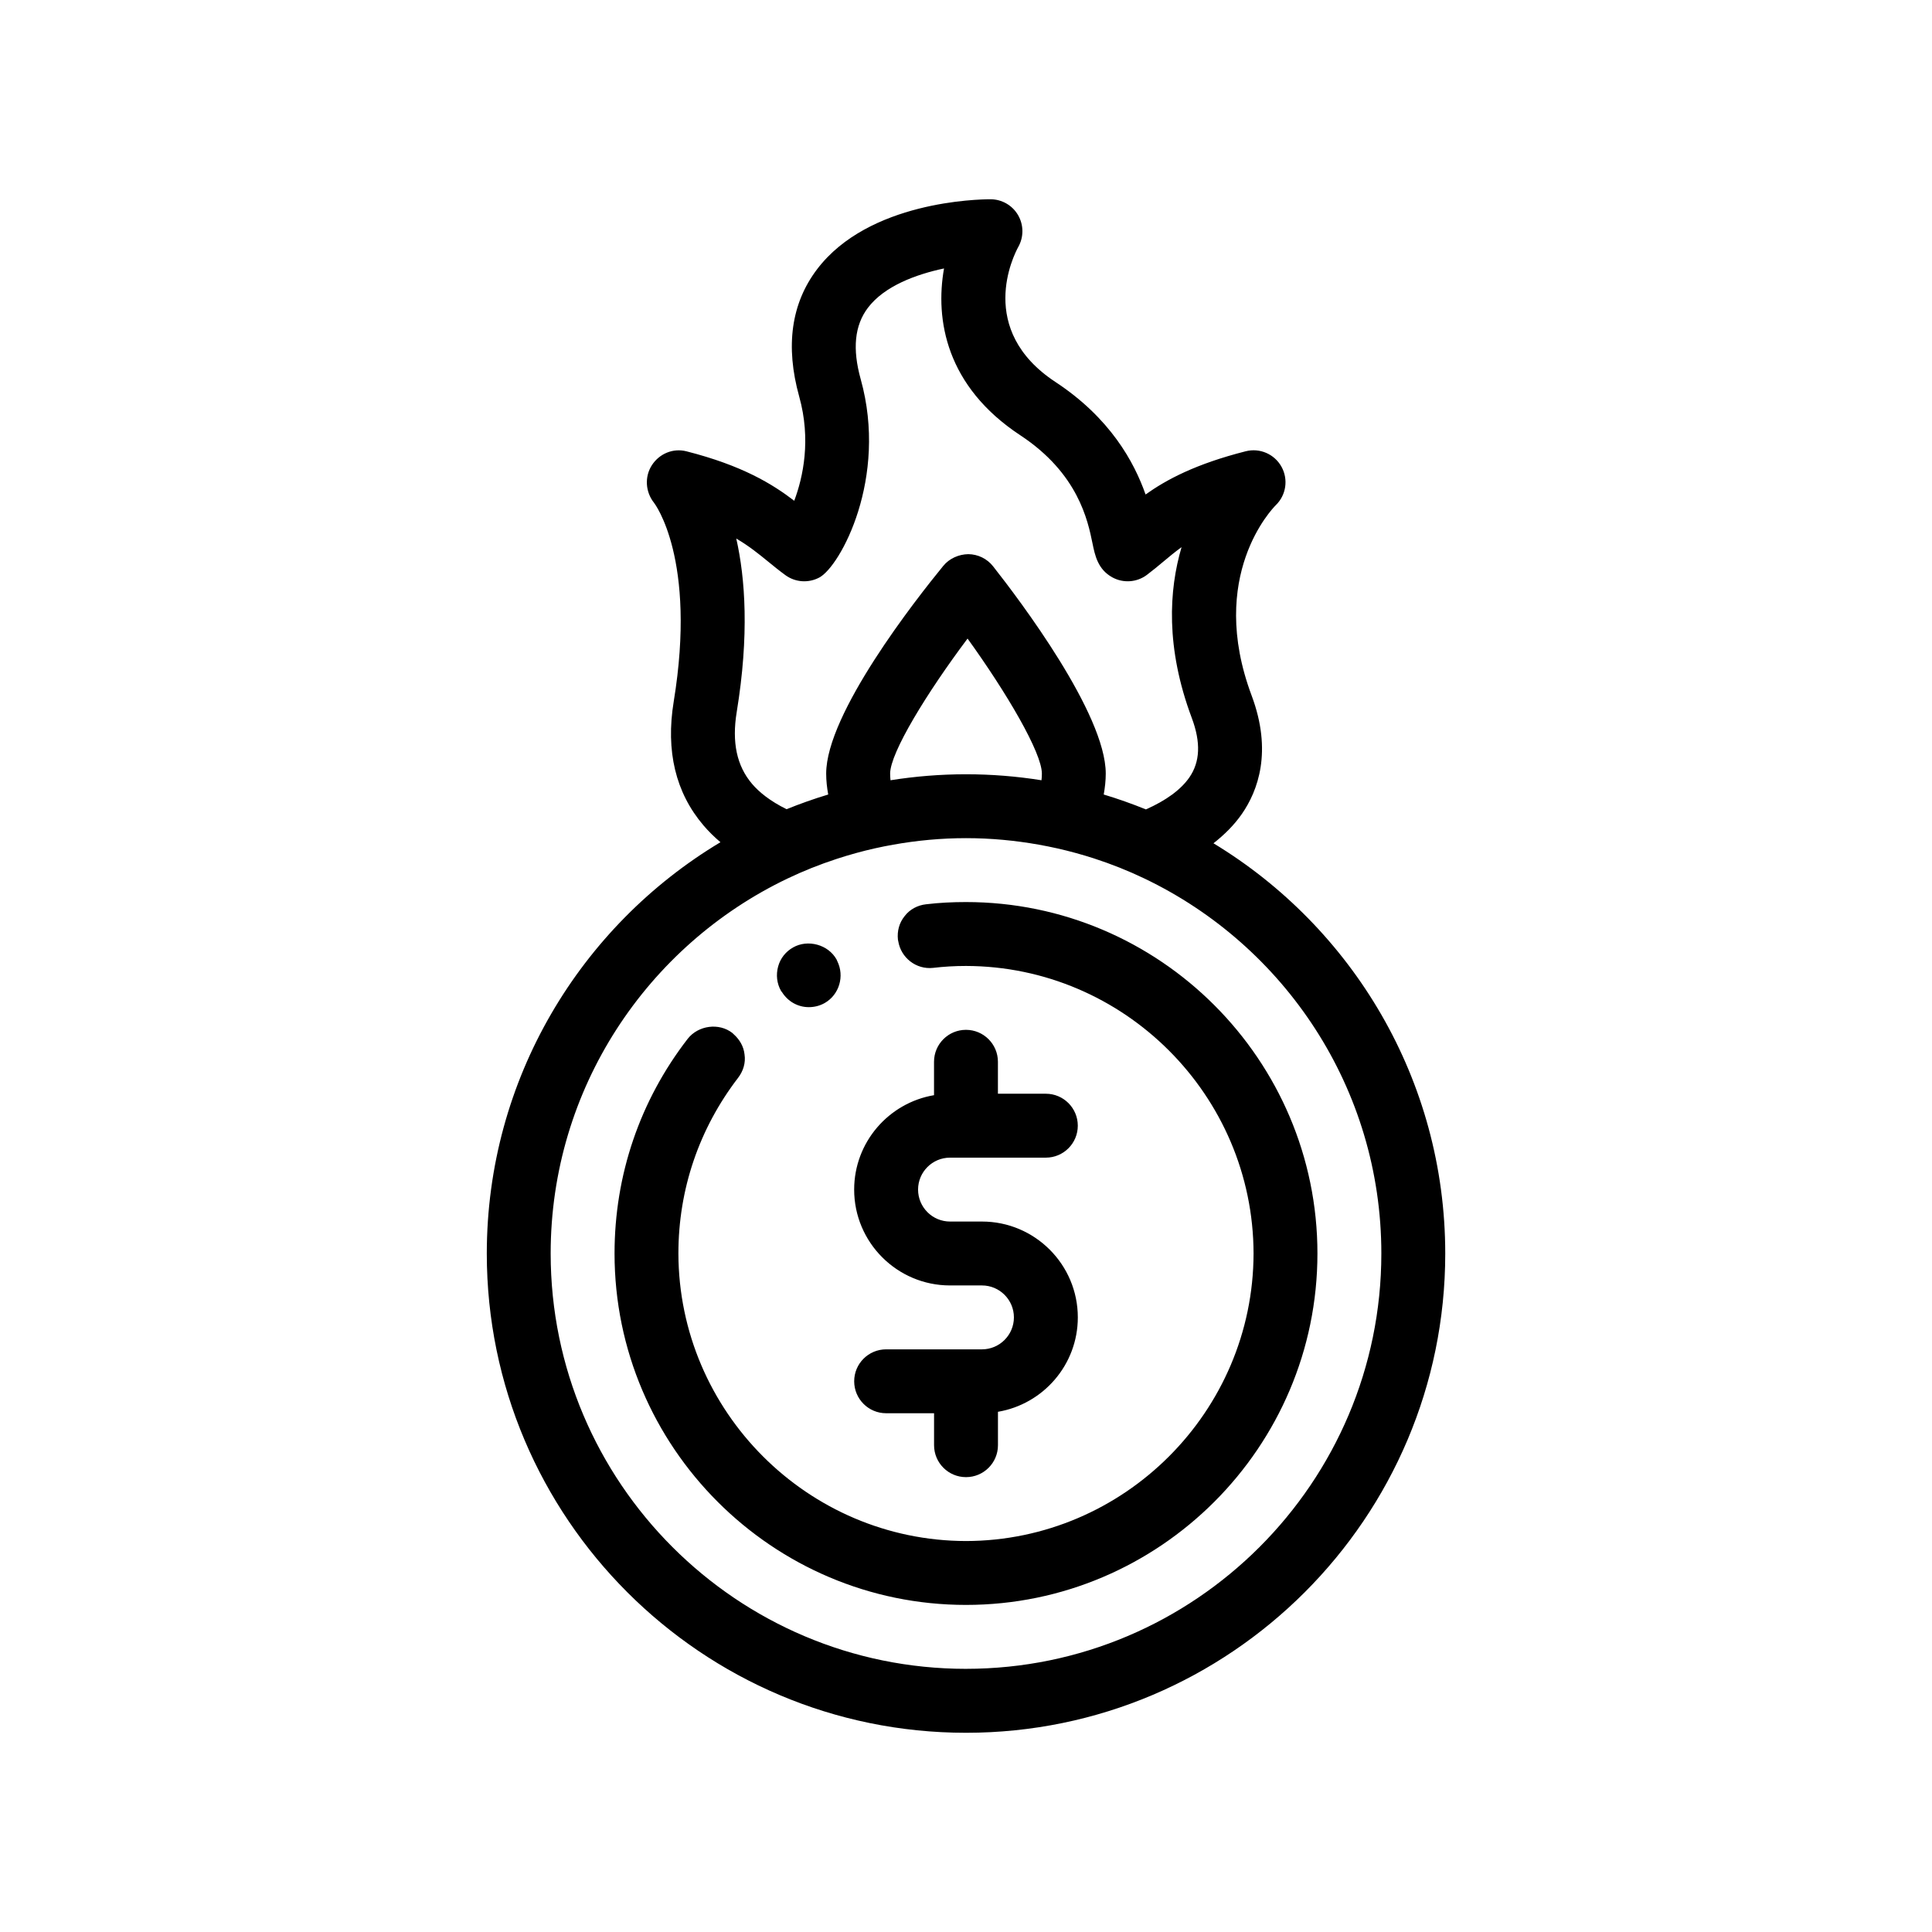 <?xml version="1.0" encoding="UTF-8"?>
<!-- Uploaded to: SVG Repo, www.svgrepo.com, Generator: SVG Repo Mixer Tools -->
<svg fill="#000000" width="800px" height="800px" version="1.1" viewBox="144 144 512 512" xmlns="http://www.w3.org/2000/svg">
 <path d="m465.58 367.48c2.906-2.277 5.488-4.832 7.531-7.777 4.242-6.121 8.137-16.531 2.59-31.355-11.875-31.734 5.547-49.629 6.402-50.477 2.742-2.66 3.359-6.832 1.508-10.176-1.863-3.359-5.754-5.055-9.492-4.102-13.281 3.375-21 7.516-26.531 11.453-3.027-8.629-9.383-20.27-23.875-29.809-21.074-13.875-11.047-33.629-9.863-35.789 1.48-2.621 1.461-5.836-0.051-8.438-1.516-2.606-4.301-4.203-7.316-4.203-3.258 0-32.254 0.52-45.934 18.531-6.871 9.047-8.469 20.402-4.75 33.754 3.184 11.438 1.039 21.34-1.316 27.617-5.809-4.445-13.75-9.336-28.586-13.113-3.535-0.891-7.168 0.629-9.145 3.691-1.977 3.059-1.707 7.109 0.562 9.945 0.109 0.145 11.43 14.82 5.223 52.719-2.141 13.078 0.504 24.098 7.863 32.754 1.359 1.598 2.875 3.09 4.527 4.492-37.059 22.207-61.922 62.754-61.922 109.01 0 70.031 56.977 127 127 127 70.031 0 127-56.973 127-127-0.008-46.059-24.645-86.461-61.43-108.73zm-65.578 218.78c-60.695 0-110.07-49.375-110.07-110.07 0-43.742 25.648-81.602 62.699-99.336 4.203-2.016 8.566-3.75 13.035-5.219 1.738-0.57 3.492-1.098 5.266-1.586 3.203-0.883 6.469-1.613 9.789-2.203 6.262-1.113 12.699-1.727 19.281-1.727 6.586 0 13.023 0.613 19.285 1.727 3.316 0.59 6.578 1.32 9.789 2.203 1.637 0.449 3.258 0.926 4.867 1.449 4.574 1.484 9.02 3.25 13.305 5.301 37.117 17.715 62.824 55.602 62.824 99.398-0.008 60.68-49.383 110.06-110.07 110.06zm-56.707-234.54c-4.051-4.762-5.375-11-4.055-19.051 3.34-20.395 2.262-35.398-0.121-45.949 3.41 2.004 5.949 4.074 8.445 6.109 1.531 1.254 3.019 2.457 4.59 3.602 2.629 1.91 6.109 2.144 8.984 0.613 5.547-2.973 18.258-26.336 10.965-52.523-2.254-8.082-1.629-14.277 1.898-18.949 4.359-5.758 12.734-8.855 20.176-10.43-2.402 13.547 0.535 31.246 20.211 44.211 15.34 10.098 17.898 22.602 19.129 28.613 0.664 3.246 1.422 6.918 5.254 9.035 2.902 1.594 6.492 1.355 9.16-0.645 1.484-1.117 2.891-2.281 4.324-3.481 1.57-1.316 3.117-2.606 4.871-3.871-3.344 11.355-4.277 26.617 2.707 45.258 2.43 6.488 2.211 11.645-0.645 15.77-2.273 3.281-6.211 6.121-11.508 8.473-3.648-1.48-7.379-2.805-11.184-3.949 0.324-1.809 0.539-3.652 0.539-5.543 0-15.828-22.852-46.047-29.855-54.93-1.586-2.016-4-3.199-6.57-3.223-2.5 0.039-5.008 1.117-6.629 3.102-7.281 8.891-31.035 39.141-31.035 55.051 0 1.891 0.211 3.734 0.539 5.543-3.754 1.129-7.43 2.434-11.035 3.891-4.359-2.148-7.269-4.508-9.156-6.727zm36.598-2.703c0-5.508 9.703-21.371 20.52-35.789 10.387 14.402 19.695 30.242 19.695 35.789 0 0.594-0.035 1.18-0.105 1.758-6.519-1.039-13.195-1.586-20.008-1.586-6.805 0-13.48 0.551-20 1.586-0.066-0.578-0.102-1.164-0.102-1.758zm113.24 127.17c0 51.309-41.828 93.133-93.141 93.133-51.309 0-93.133-41.828-93.133-93.133 0-20.746 6.691-40.473 19.391-56.898 2.793-3.559 8.297-4.316 11.848-1.527 0.125 0.098 0.215 0.215 0.336 0.324 1.578 1.406 2.644 3.223 2.875 5.352 0.336 2.203-0.336 4.402-1.699 6.184-10.328 13.461-15.828 29.547-15.828 46.566 0.098 41.906 34.305 76.117 76.219 76.203 41.91-0.086 76.117-34.293 76.203-76.203-0.09-41.91-34.293-76.121-76.203-76.199-3.047 0-5.84 0.172-8.723 0.508-4.508 0.488-8.52-2.691-9.23-7.055-0.02-0.137-0.07-0.262-0.086-0.402-0.25-2.289 0.336-4.484 1.777-6.262 1.355-1.777 3.391-2.875 5.672-3.133 3.473-0.422 7.023-0.59 10.578-0.59 51.316 0 93.145 41.82 93.145 93.133zm-142.16-69.602c-1.102-1.949-1.359-4.231-0.766-6.434 0.594-2.203 2.035-3.981 3.981-5.078 3.894-2.207 9.316-0.766 11.516 3.215 0.07 0.133 0.109 0.277 0.176 0.406 1.98 3.996 0.539 8.891-3.309 11.109-1.352 0.766-2.793 1.102-4.231 1.102-2.887 0-5.508-1.48-7.074-3.941-0.094-0.133-0.211-0.238-0.293-0.379zm61.723 86.535c0-4.664-3.797-8.465-8.469-8.465h-8.465c-14.008 0-25.402-11.395-25.402-25.402 0-12.559 9.168-22.992 21.164-25.02v-8.848c0-4.676 3.789-8.469 8.465-8.469 4.676 0 8.469 3.789 8.469 8.469v8.465h12.699c4.676 0 8.469 3.793 8.469 8.469s-3.789 8.469-8.469 8.469h-25.391c-4.672 0-8.469 3.797-8.469 8.465 0 4.664 3.797 8.469 8.469 8.469h8.465c14.008 0 25.402 11.391 25.402 25.398 0 12.559-9.168 22.992-21.164 25.02v8.852c0 4.676-3.789 8.465-8.469 8.465-4.676 0-8.465-3.789-8.465-8.465v-8.469h-12.699c-4.676 0-8.469-3.789-8.469-8.469 0-4.676 3.789-8.465 8.469-8.465h25.391c4.672 0 8.469-3.805 8.469-8.469z"/>
</svg>